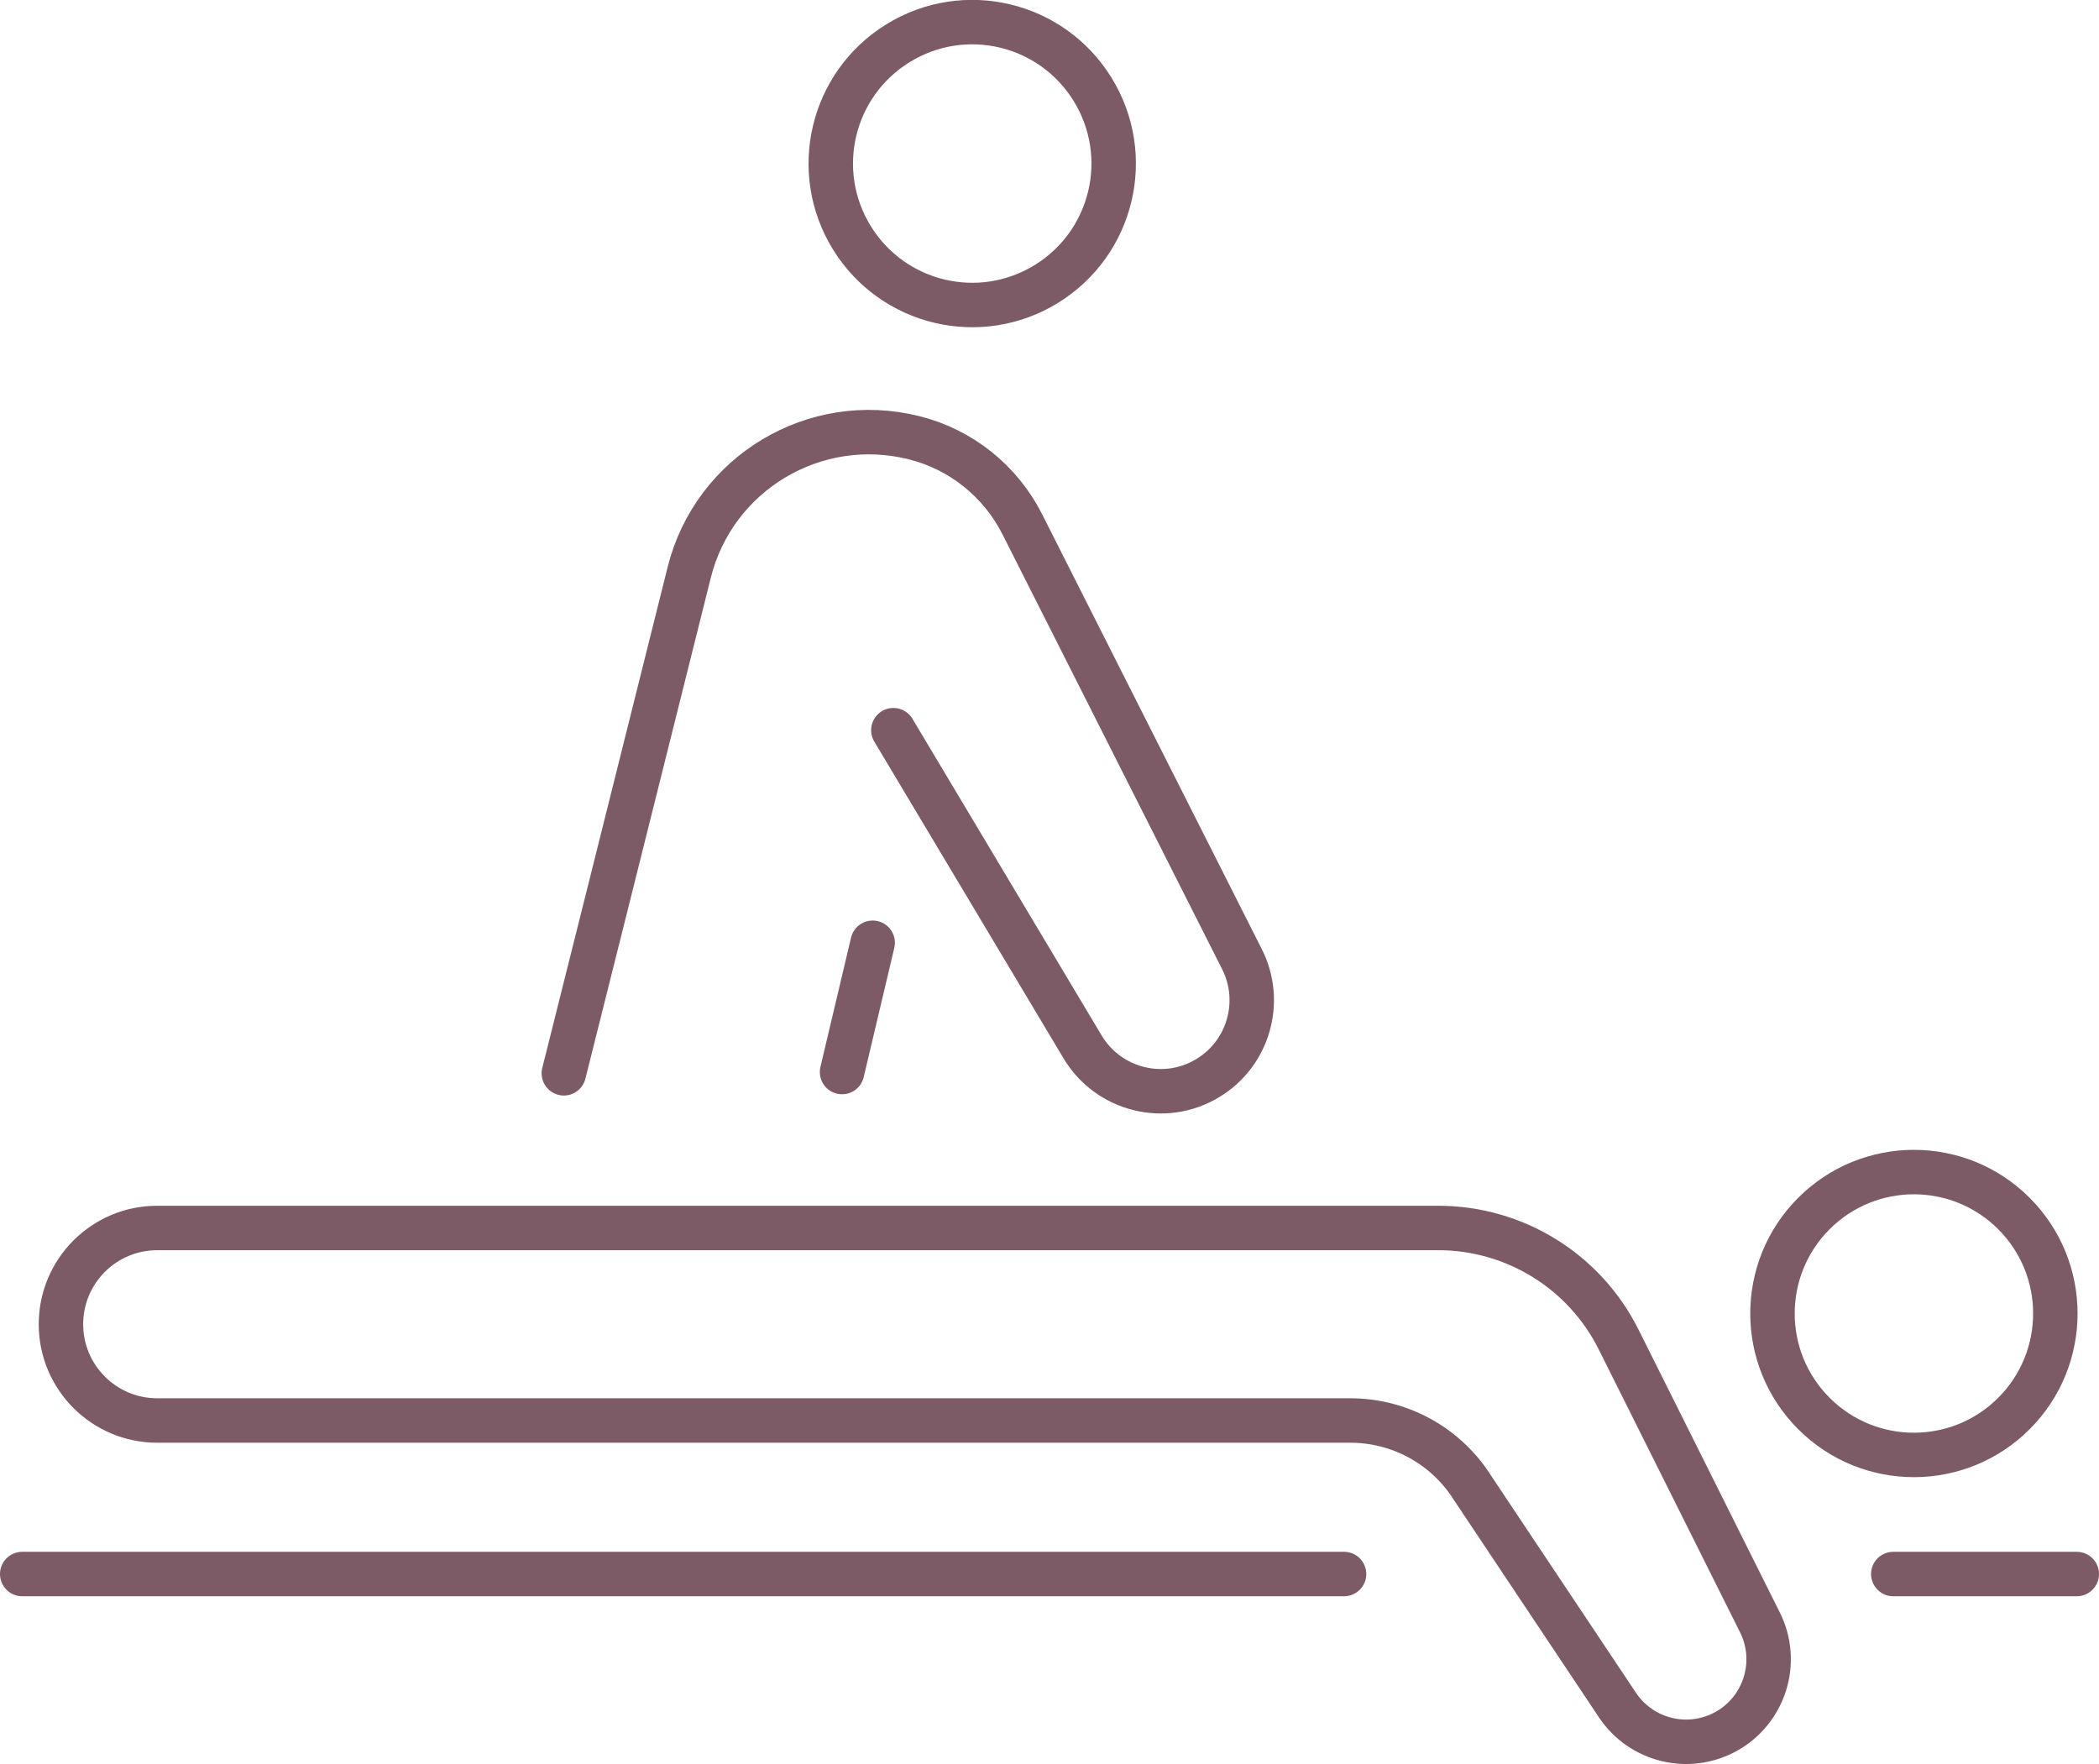 <svg xmlns="http://www.w3.org/2000/svg" id="Layer_2" data-name="Layer 2" viewBox="0 0 165.29 138.91"><defs><style>      .cls-1 {        fill: none;        stroke: #7c5a66;        stroke-linecap: round;        stroke-linejoin: round;        stroke-width: 3.5px;      }    </style></defs><g id="Layer_1-2" data-name="Layer 1"><g><path class="cls-1" d="M70.35,57.5l14.9,24.94c2.04,3.41,6.47,4.52,9.87,2.45h0c3.2-1.94,4.37-6.02,2.68-9.36l-17.3-34.25c-1.72-3.4-4.83-5.89-8.52-6.81h0c-7.83-1.96-15.76,2.79-17.71,10.62-3.96,15.88-9.87,39.43-9.87,39.43"></path><line class="cls-1" x1="66.31" y1="84.42" x2="68.72" y2="74.24"></line><path class="cls-1" d="M82.4,22.36c-5.24,3.23-12.09,1.6-15.32-3.64-3.23-5.24-1.6-12.09,3.64-15.32,5.24-3.23,12.09-1.6,15.32,3.64,3.23,5.24,1.6,12.09-3.64,15.32Z"></path><path class="cls-1" d="M115.8,116.93l11.57,17.34c1.87,2.8,5.57,3.71,8.53,2.09h0c3.06-1.68,4.25-5.48,2.69-8.6l-11.13-22.28c-2.69-5.38-8.18-8.78-14.2-8.78H12.38c-4.19,0-7.58,3.4-7.58,7.58h0c0,4.19,3.4,7.58,7.58,7.58h93.96c3.8,0,7.35,1.9,9.46,5.06Z"></path><path class="cls-1" d="M142.84,111.31c-4.35-4.35-4.35-11.4,0-15.75,4.35-4.35,11.4-4.35,15.75,0,4.35,4.35,4.35,11.4,0,15.75-4.35,4.35-11.4,4.35-15.75,0Z"></path><line class="cls-1" x1="1.75" y1="123.95" x2="105.84" y2="123.95"></line><line class="cls-1" x1="149.09" y1="123.95" x2="163.54" y2="123.95"></line></g></g></svg>